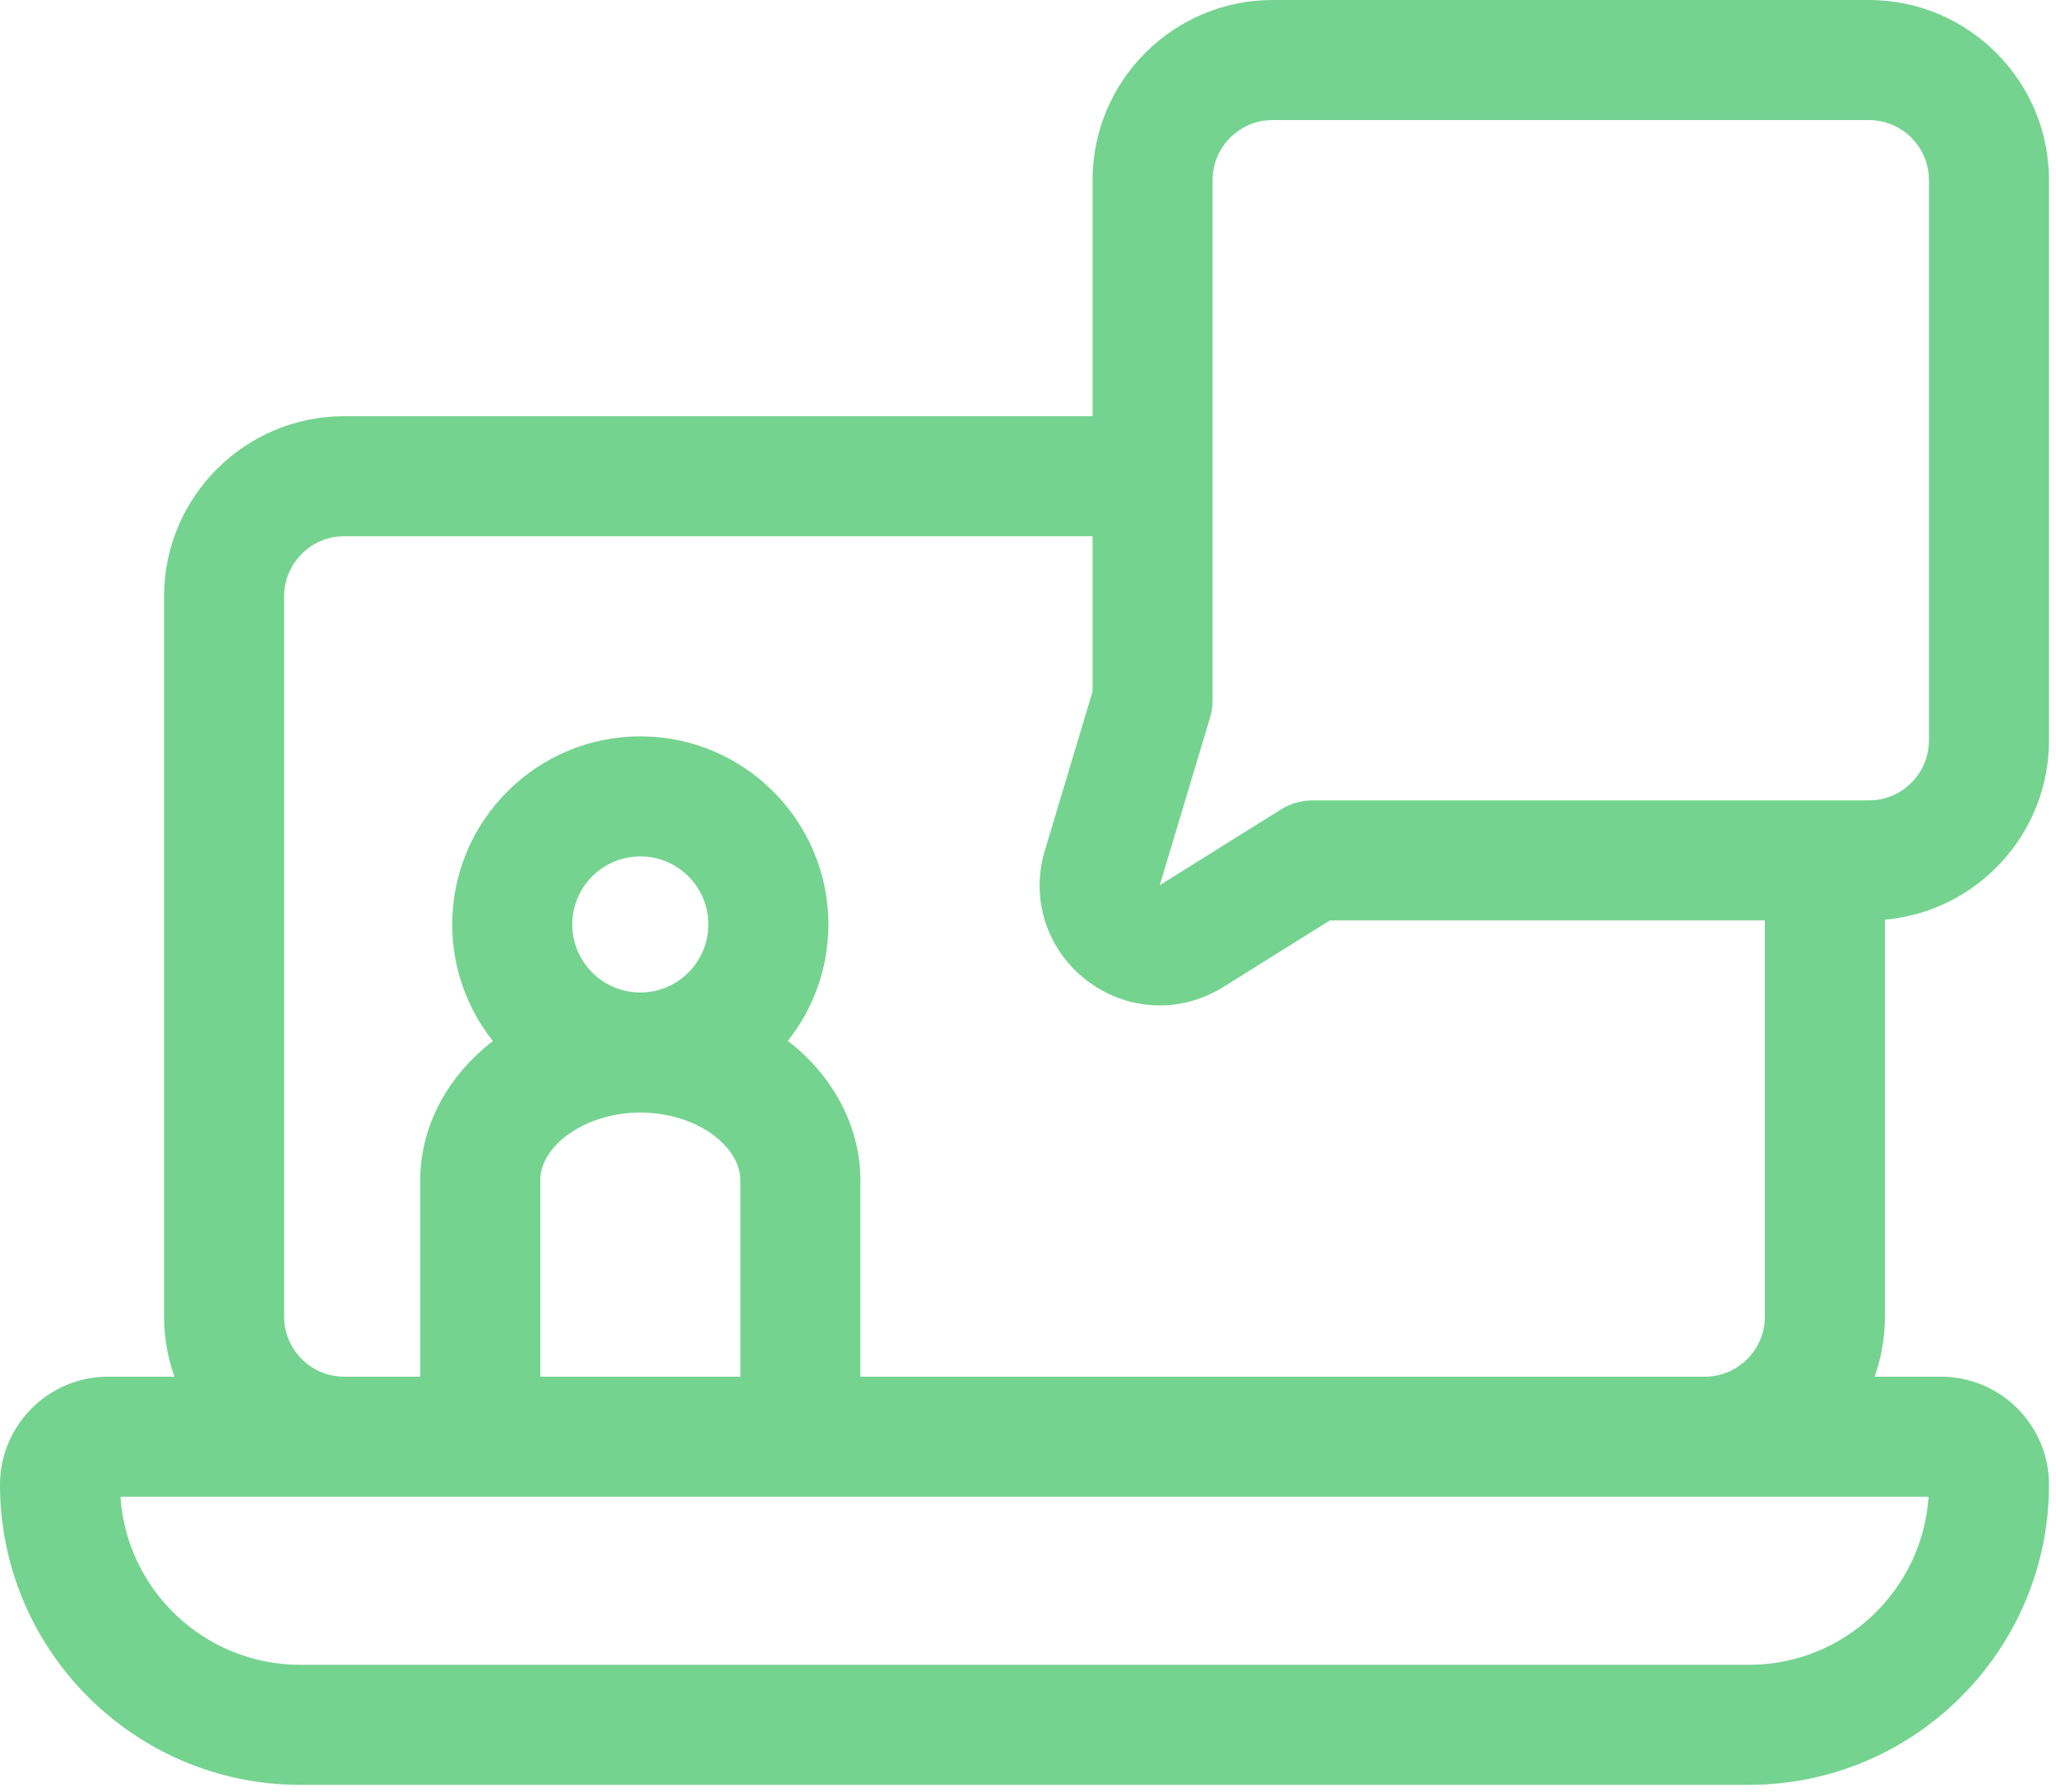 <?xml version="1.0" encoding="UTF-8"?> <svg xmlns="http://www.w3.org/2000/svg" width="187" height="163" viewBox="0 0 187 163" fill="none"> <path d="M171.44 83.65C179.792 82.91 186.364 75.879 186.364 67.338V16.38C186.364 7.348 179.016 0 169.984 0H115.749C106.718 0 99.37 7.348 99.37 16.38V37.855H31.303C22.271 37.855 14.924 45.203 14.924 54.235V119.753C14.924 121.667 15.257 123.504 15.863 125.213H9.828C4.409 125.213 0 129.622 0 135.041C0 150.094 12.246 162.34 27.299 162.34H159.064C174.117 162.34 186.364 150.094 186.364 135.041C186.364 129.622 181.955 125.213 176.536 125.213H170.501C171.107 123.504 171.44 121.667 171.44 119.753V83.65ZM110.289 16.38C110.289 13.369 112.739 10.92 115.749 10.92H169.984C172.995 10.92 175.444 13.369 175.444 16.38V67.338C175.444 70.349 172.995 72.798 169.984 72.798H119.389C118.366 72.798 117.363 73.086 116.495 73.628L105.487 80.509L110.059 65.267C110.212 64.758 110.289 64.23 110.289 63.699V16.38ZM159.064 151.42H27.299C18.634 151.42 11.52 144.657 10.956 136.133H175.408C174.844 144.657 167.729 151.42 159.064 151.42ZM52.051 84.082C52.051 80.67 54.827 77.894 58.239 77.894C61.651 77.894 64.427 80.67 64.427 84.082C64.427 87.494 61.651 90.27 58.239 90.27C54.827 90.27 52.051 87.494 52.051 84.082ZM49.139 107.377C49.139 104.081 53.391 101.19 58.239 101.19C60.838 101.19 63.343 102.001 65.11 103.415C65.943 104.08 67.338 105.48 67.338 107.377V125.213H49.139V107.377ZM78.258 125.213V107.377C78.258 102.656 75.953 98.104 71.932 94.888C71.842 94.815 71.747 94.748 71.656 94.677C73.963 91.761 75.346 88.081 75.346 84.082C75.346 74.649 67.672 66.974 58.239 66.974C48.805 66.974 41.131 74.649 41.131 84.082C41.131 88.085 42.517 91.769 44.829 94.686C40.773 97.819 38.219 102.348 38.219 107.377V125.213H31.303C28.293 125.213 25.843 122.764 25.843 119.753V54.235C25.843 51.224 28.293 48.775 31.303 48.775H99.37V62.897L95.028 77.371C93.709 81.766 95.214 86.406 98.862 89.189C100.827 90.689 103.147 91.447 105.478 91.447C107.474 91.447 109.478 90.891 111.274 89.769L120.955 83.718H160.52V119.753C160.52 122.764 158.071 125.213 155.06 125.213H78.258Z" fill="#75D390"></path> </svg> 